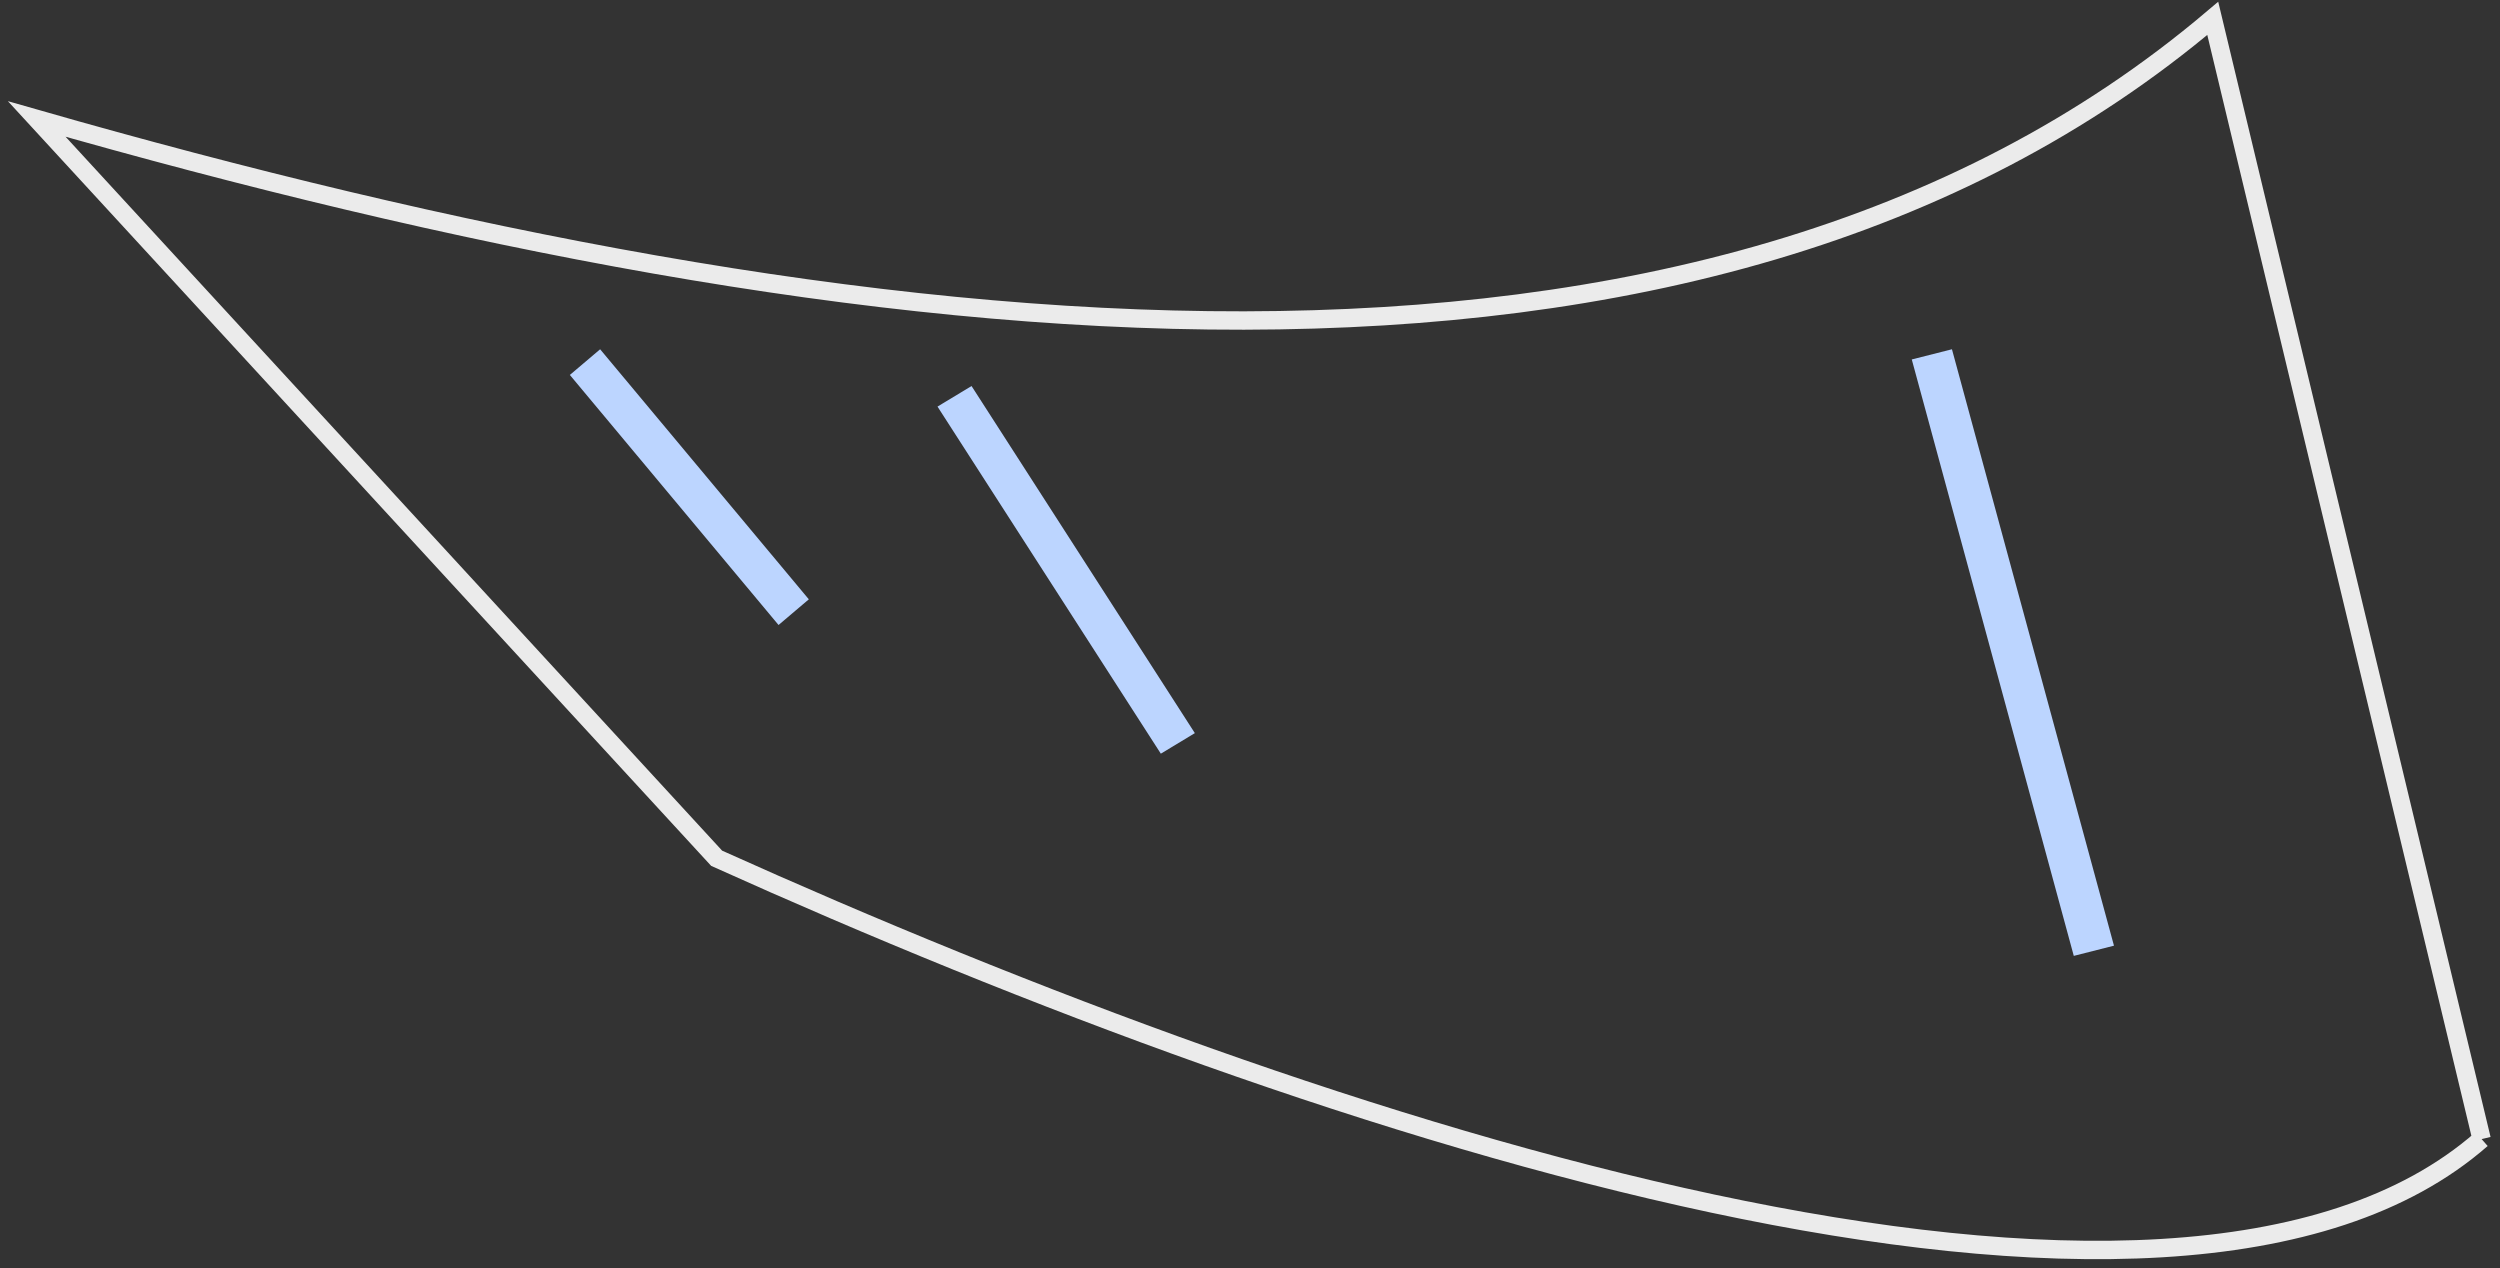 <?xml version="1.0" encoding="utf-8"?>
<!-- Generator: Adobe Illustrator 16.0.0, SVG Export Plug-In . SVG Version: 6.00 Build 0)  -->
<!DOCTYPE svg PUBLIC "-//W3C//DTD SVG 1.1//EN" "http://www.w3.org/Graphics/SVG/1.1/DTD/svg11.dtd">
<svg version="1.1" id="Layer_1" xmlns="http://www.w3.org/2000/svg" xmlns:xlink="http://www.w3.org/1999/xlink" x="0px" y="0px"
	 width="136px" height="69px" viewBox="0 0 136 69" enable-background="new 0 0 136 69" xml:space="preserve">
<rect x="0" y="0" width="136" height="69" fill="#333333" stroke="none"/>
<path display="none" fill="#FFFFFF" d="M135,61.967c-16.801,14.713-62.713-0.26-96.014-15.277L2,6.473
	C47.176,19.406,92.502,24.6,120.374,1L135,61.967z"/>
<path fill="none" stroke="#EBEBEB" d="M135,61.967c-16.801,14.713-62.713-0.26-96.014-15.277L2,6.473
	C47.176,19.406,92.502,24.6,120.374,1L135,61.967"/>
<path fill="#BCD5FF" d="M42.353,34L31,20.397L32.647,19L44,32.603L42.353,34z"/>
<path fill="#BCD5FF" d="M63.149,41L51,22.118L52.852,21L65,39.882L63.149,41z"/>
<path fill="#BCD5FF" d="M112.814,52L104,19.554L106.186,19L115,51.445L112.814,52z"/>
</svg>
